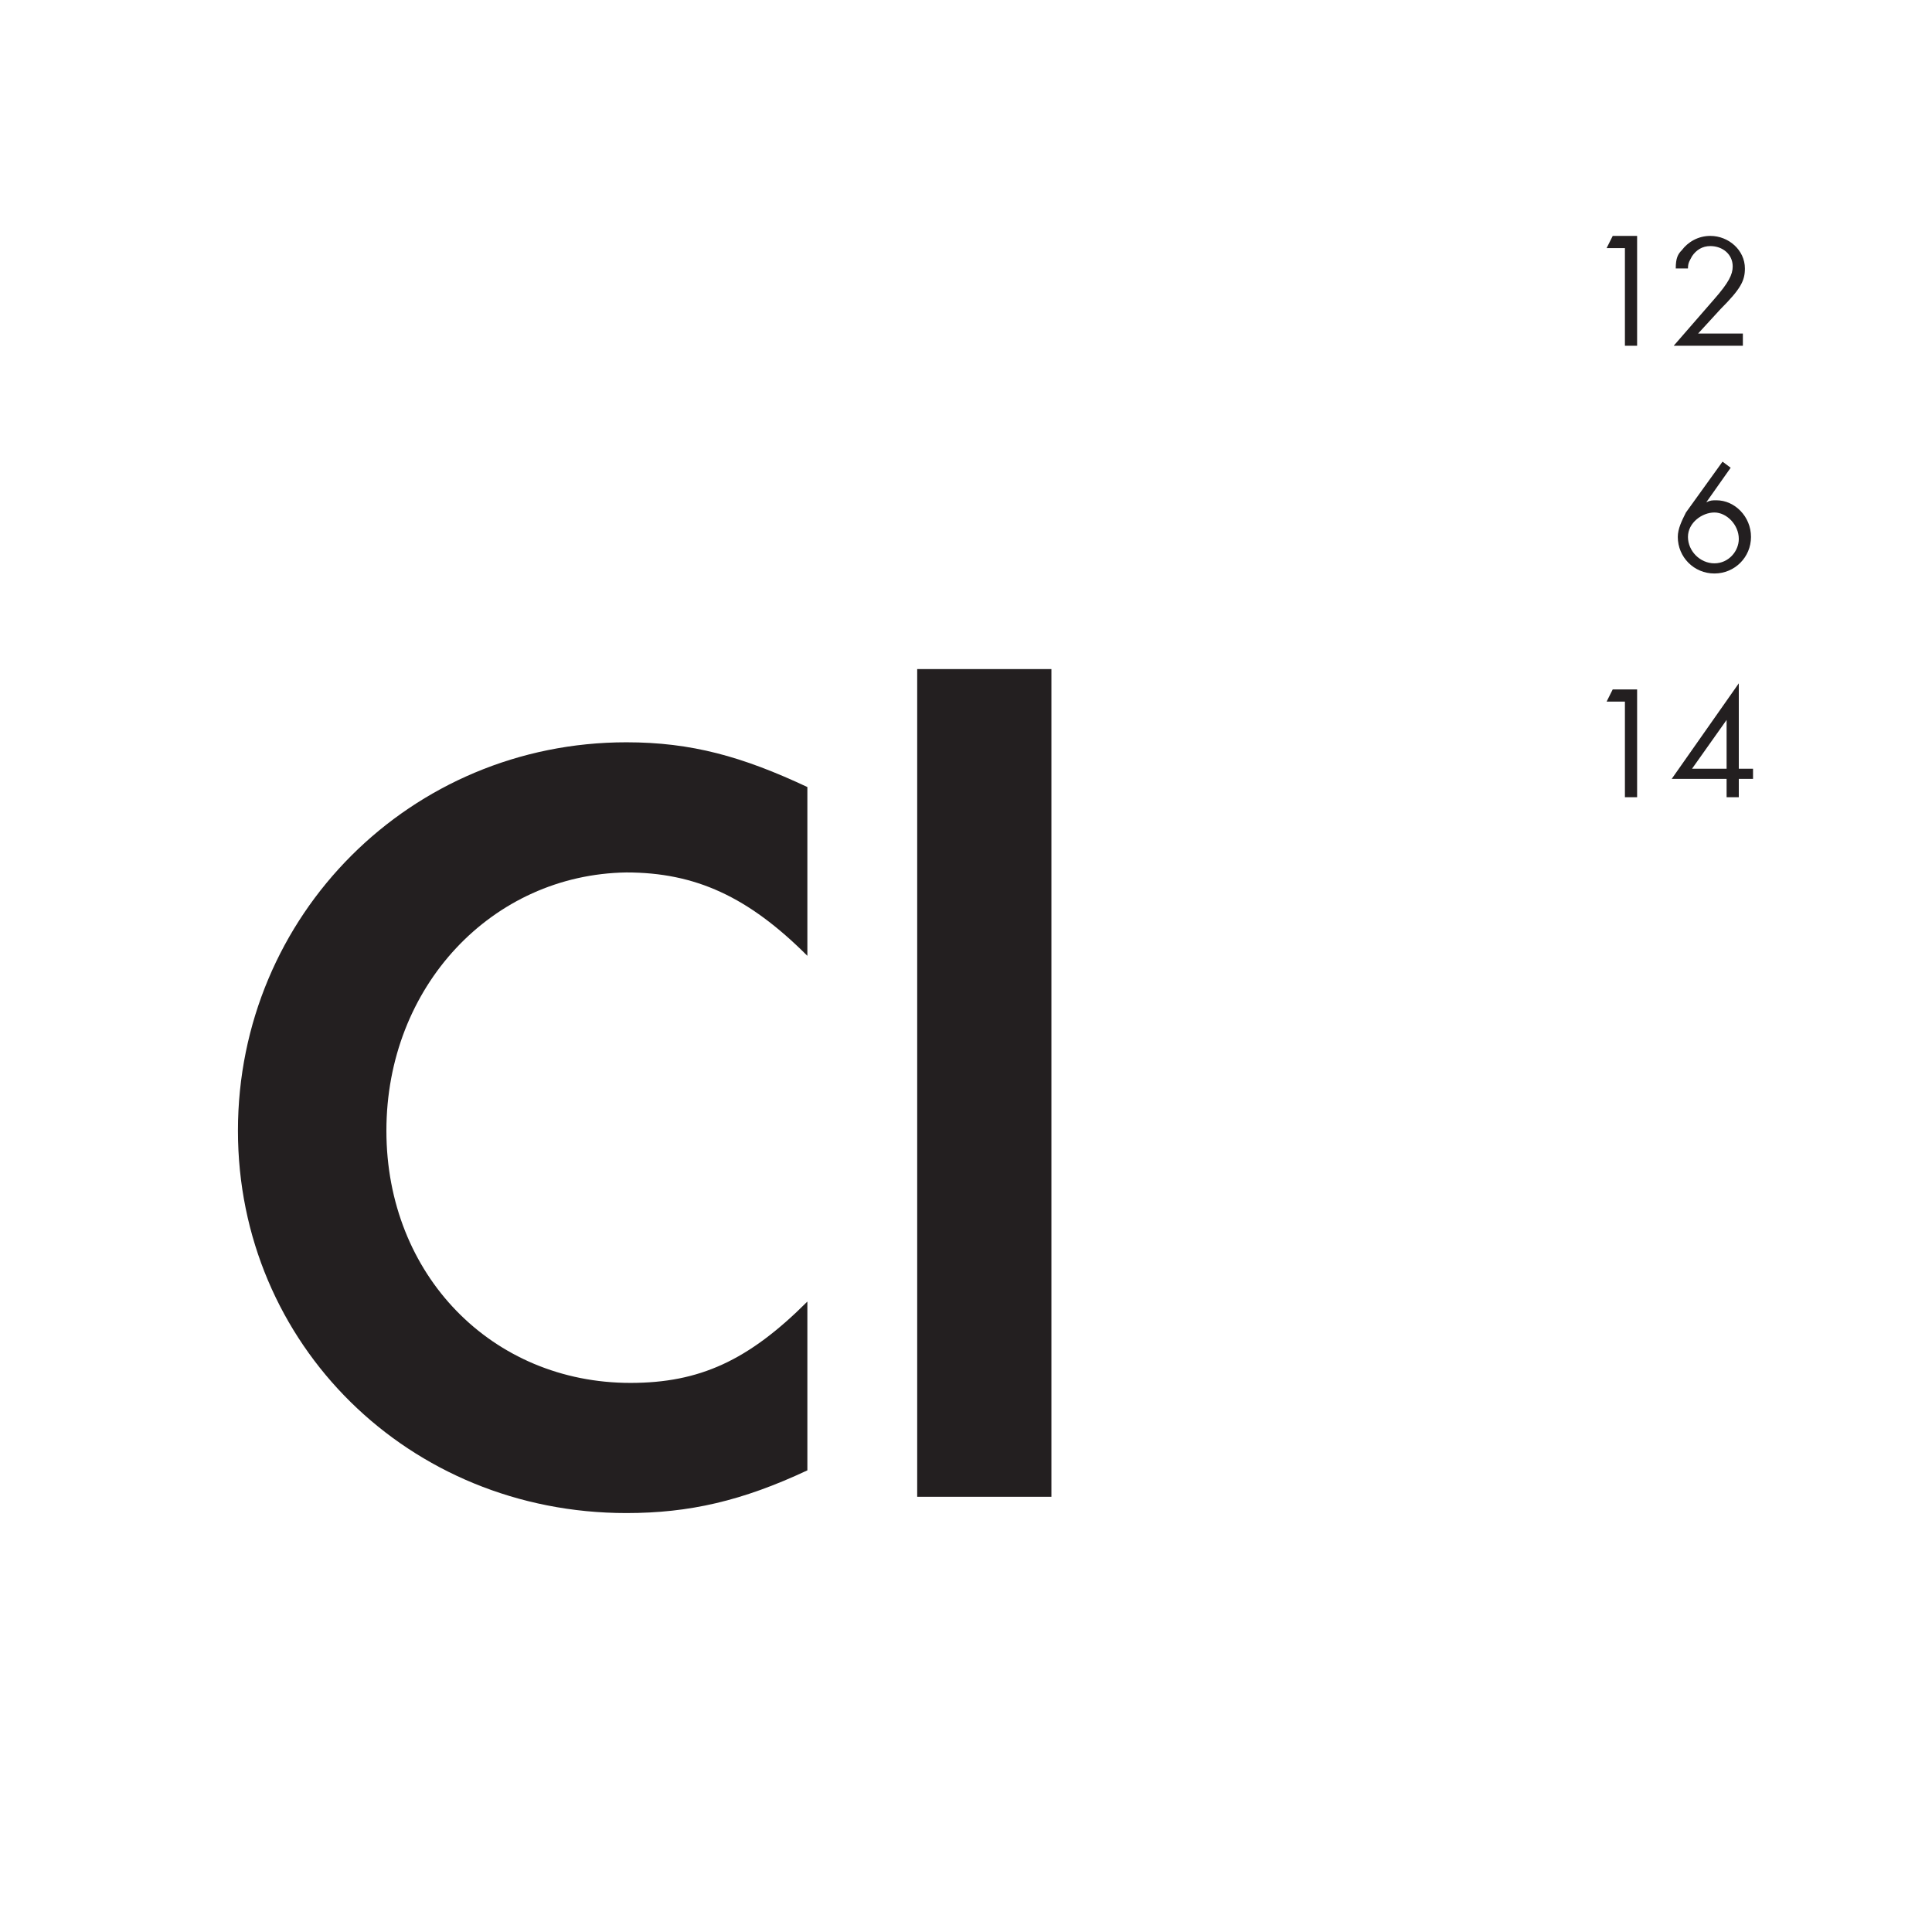 <?xml version="1.0" encoding="UTF-8" standalone="no"?>
<svg id="Layer_1" xmlns:rdf="http://www.w3.org/1999/02/22-rdf-syntax-ns#" style="enable-background:new 0 0 95 95" xmlns="http://www.w3.org/2000/svg" xml:space="preserve" height="95px" viewBox="0 0 95 95" width="95px" version="1.1" y="0px" x="0px" xmlns:cc="http://creativecommons.org/ns#" xmlns:dc="http://purl.org/dc/elements/1.1/"><style id="style3" type="text/css"><![CDATA[
	.st0{fill:#231F20;}
	.st1{fill:none;}
]]></style><polyline id="polyline5" points="0 0 95 0 95 95 0 95" class="st1"/><g id="g7"><g id="g9"><path id="path11" d="m79.9 12.2h-0.9l0.3-0.6h1.2v5.4h-0.6v-4.8z" class="st0"/><path id="path13" d="m84.3 14.7c0.7-0.8 0.9-1.2 0.9-1.6 0-0.6-0.5-1-1.1-1-0.4 0-0.7 0.2-0.9 0.5-0.1 0.2-0.2 0.3-0.2 0.6h-0.6c0-0.5 0.1-0.7 0.3-0.9 0.3-0.4 0.8-0.7 1.4-0.7 0.9 0 1.7 0.7 1.7 1.6 0 0.6-0.2 1-1.2 2l-1.1 1.2h2.2v0.6h-3.4l2-2.3z" class="st0"/><path id="path15" d="m83.9 24.7c0.2-0.1 0.3-0.1 0.5-0.1 0.9 0 1.7 0.8 1.7 1.8s-0.8 1.8-1.8 1.8-1.8-0.8-1.8-1.8c0-0.4 0.2-0.8 0.4-1.2l1.8-2.5 0.4 0.3-1.2 1.7zm0.4 3c0.7 0 1.2-0.6 1.2-1.2 0-0.7-0.6-1.3-1.2-1.3s-1.3 0.5-1.3 1.2 0.6 1.3 1.3 1.3z" class="st0"/><path id="path17" d="m79.8 34.5h-0.8l0.3-0.6h1.2v5.3h-0.6v-4.7z" class="st0"/><path id="path19" d="m85.5 33.6v4.2h0.7v0.5h-0.7v0.9h-0.6v-0.9h-2.7l3.3-4.7zm-0.6 4.2v-2.4l-1.7 2.4h1.7z" class="st0"/></g></g><g id="g21"><path id="path23" d="m39.7 72.3c-3.2 1.5-5.8 2.1-8.9 2.1-10.7 0-19.1-8.3-19.1-18.8 0-10.6 8.5-19.1 19.1-19.1 3.2 0 5.7 0.7 8.9 2.2v8.3c-2.9-2.9-5.5-4.1-8.9-4.1-6.6 0.1-11.8 5.6-11.8 12.7s5.2 12.4 12 12.4c3.4 0 5.8-1.1 8.7-4v8.3z" class="st0"/><path id="path25" d="m45.1 32.9h6.6v40.7h-6.6v-40.7z" class="st0"/></g></svg>
